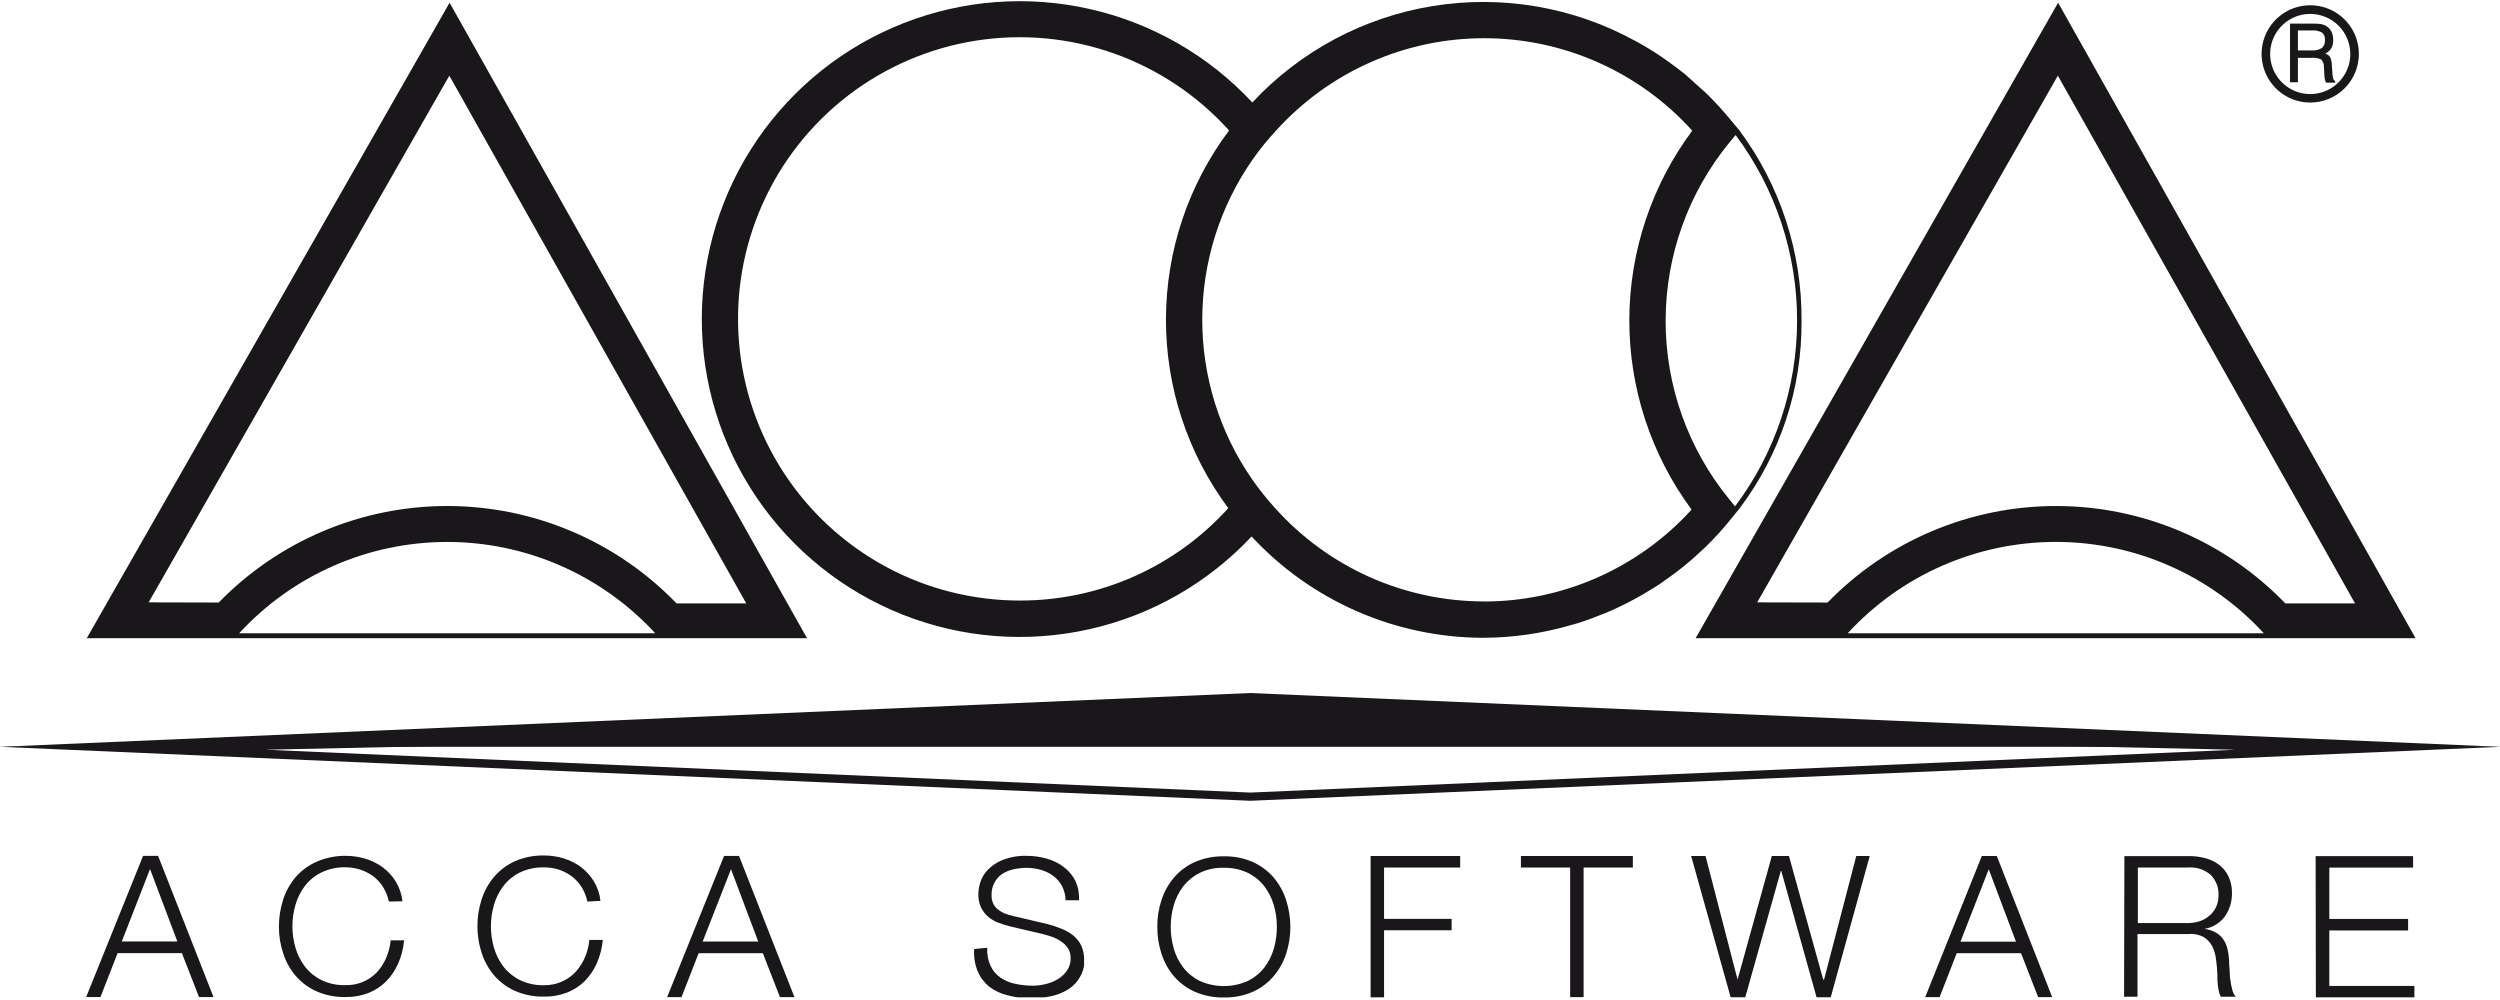 <svg xmlns="http://www.w3.org/2000/svg" width="115" height="46" viewBox="0 0 115 46" fill="none"><g clip-path="url(#clip0_1_654)"><path d="M57.502 31.879L0 34.353H57.498H115L57.502 31.879Z" fill="#1A171B"></path><path d="M57.514 33.511L102.816 34.488L57.514 36.458L12.212 34.488L57.514 33.511ZM57.514 33.117L0 34.354L57.514 36.836L115.028 34.354L57.514 33.117Z" fill="#1A171B"></path><path d="M80.007 5.99L79.574 5.474C79.258 5.09 78.922 4.722 78.569 4.371C78.353 4.155 78.124 3.978 77.9 3.761L77.506 3.41C77.222 3.182 76.931 2.965 76.635 2.756L76.371 2.575C76.036 2.347 75.69 2.138 75.339 1.945L75.193 1.866C72.362 0.32 69.097 -0.239 65.913 0.277C62.729 0.792 59.807 2.354 57.608 4.714C55.609 2.566 53.01 1.07 50.148 0.419C47.287 -0.232 44.296 -0.007 41.564 1.065C38.832 2.137 36.486 4.006 34.831 6.429C33.176 8.852 32.288 11.717 32.283 14.651C32.277 17.586 33.155 20.454 34.802 22.883C36.449 25.312 38.788 27.189 41.516 28.271C44.244 29.352 47.234 29.588 50.097 28.947C52.961 28.307 55.566 26.819 57.573 24.678C58.932 26.143 60.577 27.312 62.407 28.114C64.237 28.915 66.211 29.332 68.209 29.339C69.589 29.336 70.962 29.137 72.286 28.748C72.42 28.708 72.562 28.677 72.68 28.634C72.98 28.539 73.267 28.429 73.555 28.314C73.748 28.24 73.949 28.165 74.13 28.082C74.311 27.999 74.618 27.854 74.859 27.732C75.099 27.609 75.304 27.499 75.52 27.373C75.737 27.247 75.914 27.137 76.123 27.011C76.332 26.885 76.627 26.668 76.879 26.487C77.021 26.38 77.171 26.274 77.313 26.16C77.656 25.892 77.982 25.604 78.302 25.301L78.424 25.191C78.868 24.761 79.284 24.303 79.668 23.82L79.948 23.477L80.035 23.367C81.902 20.883 82.898 17.854 82.871 14.748C82.892 11.595 81.887 8.521 80.007 5.99ZM46.917 27.625C44.757 27.627 42.631 27.089 40.732 26.06C38.833 25.03 37.221 23.543 36.044 21.732C34.866 19.921 34.16 17.844 33.99 15.691C33.819 13.538 34.19 11.376 35.068 9.402C35.946 7.429 37.303 5.706 39.017 4.391C40.73 3.076 42.746 2.21 44.879 1.872C47.013 1.534 49.197 1.735 51.233 2.456C53.269 3.178 55.092 4.397 56.537 6.002C54.658 8.507 53.64 11.552 53.634 14.683C53.627 17.813 54.633 20.862 56.501 23.375C55.291 24.715 53.812 25.787 52.161 26.519C50.51 27.251 48.723 27.628 46.917 27.625ZM68.229 27.665C66.423 27.66 64.638 27.276 62.989 26.538C61.341 25.799 59.866 24.723 58.66 23.379C58.273 22.953 57.913 22.503 57.585 22.031C56.095 19.872 55.299 17.31 55.304 14.686C55.309 12.063 56.114 9.503 57.612 7.35C57.942 6.879 58.304 6.431 58.696 6.01C59.906 4.671 61.383 3.601 63.032 2.869C64.681 2.136 66.466 1.758 68.27 1.758C70.075 1.758 71.859 2.136 73.508 2.869C75.157 3.601 76.635 4.671 77.844 6.01C75.97 8.528 74.955 11.582 74.949 14.721C74.944 17.86 75.948 20.917 77.813 23.442C76.6 24.777 75.12 25.843 73.469 26.571C71.818 27.299 70.033 27.673 68.229 27.669V27.665ZM79.814 23.292L79.542 22.961C77.647 20.642 76.614 17.738 76.619 14.743C76.624 11.748 77.667 8.847 79.57 6.534L79.838 6.211C81.678 8.679 82.671 11.677 82.666 14.755C82.662 17.834 81.662 20.829 79.814 23.292Z" fill="#1A171B"></path><path d="M37.124 29.358L20.681 0.125L3.991 29.358H10.766H37.124ZM6.839 27.708L20.669 3.481L34.327 27.755H31.12C29.756 26.342 28.122 25.217 26.314 24.448C24.507 23.678 22.563 23.28 20.599 23.276C18.635 23.273 16.69 23.664 14.879 24.427C13.069 25.189 11.431 26.308 10.061 27.716L6.839 27.708ZM11.002 29.13C12.22 27.806 13.699 26.749 15.346 26.026C16.993 25.303 18.772 24.93 20.571 24.93C22.37 24.93 24.149 25.303 25.796 26.026C27.443 26.749 28.922 27.806 30.14 29.13H11.002Z" fill="#1A171B"></path><path d="M111.116 29.358L94.673 0.125L77.998 29.358H84.774H111.116ZM80.831 27.708L94.661 3.481L108.331 27.755H105.124C103.76 26.342 102.126 25.217 100.319 24.448C98.512 23.679 96.569 23.28 94.605 23.277C92.641 23.273 90.696 23.664 88.886 24.427C87.076 25.189 85.438 26.308 84.069 27.716L80.831 27.708ZM84.994 29.13C86.212 27.805 87.691 26.748 89.339 26.025C90.986 25.301 92.766 24.928 94.565 24.928C96.364 24.928 98.144 25.301 99.791 26.025C101.439 26.748 102.918 27.805 104.135 29.13H84.994Z" fill="#1A171B"></path><path d="M6.583 39.369H7.272L9.821 45.865H9.155L8.367 43.844H5.409L4.621 45.865H3.963L6.583 39.369ZM5.602 43.308H8.158L6.902 39.976L5.602 43.308Z" fill="#1A171B"></path><path d="M17.888 41.471C17.839 41.234 17.748 41.007 17.62 40.801C17.5 40.61 17.347 40.442 17.168 40.305C16.986 40.174 16.785 40.072 16.573 40.002C16.354 39.932 16.125 39.896 15.895 39.895C15.513 39.887 15.134 39.968 14.788 40.132C14.49 40.276 14.23 40.488 14.028 40.75C13.828 41.012 13.68 41.308 13.591 41.625C13.405 42.268 13.405 42.951 13.591 43.594C13.682 43.909 13.83 44.204 14.028 44.465C14.231 44.726 14.491 44.938 14.788 45.084C15.133 45.249 15.513 45.329 15.895 45.316C16.162 45.323 16.428 45.275 16.676 45.174C16.923 45.073 17.147 44.921 17.333 44.729C17.513 44.535 17.658 44.311 17.762 44.067C17.873 43.809 17.943 43.535 17.971 43.256H18.59C18.556 43.628 18.462 43.993 18.31 44.335C18.175 44.642 17.984 44.921 17.747 45.158C17.516 45.386 17.241 45.564 16.939 45.682C16.605 45.807 16.251 45.869 15.895 45.864C15.435 45.874 14.978 45.784 14.556 45.599C14.187 45.434 13.858 45.189 13.595 44.883C13.338 44.577 13.143 44.223 13.023 43.843C12.893 43.447 12.828 43.034 12.83 42.617C12.83 42.202 12.895 41.788 13.023 41.392C13.143 41.011 13.338 40.658 13.595 40.352C13.864 40.043 14.199 39.798 14.575 39.635C14.998 39.452 15.454 39.361 15.915 39.368C16.222 39.37 16.527 39.416 16.821 39.505C17.104 39.591 17.37 39.724 17.609 39.899C17.851 40.079 18.055 40.303 18.211 40.561C18.375 40.836 18.478 41.142 18.515 41.459L17.888 41.471Z" fill="#1A171B"></path><path d="M27.02 41.472C26.97 41.235 26.879 41.008 26.752 40.802C26.632 40.612 26.478 40.445 26.299 40.31C26.119 40.177 25.92 40.073 25.708 40.002C25.488 39.934 25.26 39.9 25.03 39.9C24.647 39.888 24.266 39.968 23.919 40.132C23.622 40.278 23.362 40.49 23.159 40.751C22.961 41.013 22.813 41.309 22.722 41.625C22.536 42.269 22.536 42.952 22.722 43.595C22.813 43.91 22.961 44.205 23.159 44.466C23.362 44.727 23.622 44.938 23.919 45.084C24.264 45.25 24.644 45.331 25.026 45.32C25.307 45.324 25.585 45.268 25.842 45.155C26.081 45.051 26.297 44.9 26.476 44.71C26.653 44.515 26.796 44.293 26.901 44.052C27.014 43.793 27.085 43.518 27.11 43.237H27.729C27.695 43.611 27.601 43.976 27.449 44.32C27.312 44.626 27.121 44.905 26.886 45.143C26.651 45.369 26.374 45.546 26.07 45.663C25.738 45.788 25.385 45.849 25.03 45.844C24.569 45.855 24.11 45.765 23.687 45.58C23.318 45.415 22.99 45.17 22.726 44.864C22.47 44.559 22.276 44.207 22.155 43.827C22.025 43.431 21.96 43.016 21.962 42.598C21.961 42.182 22.026 41.769 22.155 41.373C22.275 40.992 22.47 40.638 22.73 40.333C22.992 40.027 23.319 39.782 23.687 39.616C24.11 39.432 24.569 39.342 25.03 39.352C25.336 39.351 25.64 39.397 25.932 39.486C26.214 39.575 26.48 39.708 26.72 39.88C26.958 40.063 27.161 40.287 27.319 40.542C27.484 40.816 27.587 41.122 27.622 41.44L27.02 41.472Z" fill="#1A171B"></path><path d="M33.307 39.373H33.996L36.545 45.869H35.879L35.091 43.848H32.137L31.349 45.869H30.687L33.307 39.373ZM32.322 43.312H34.879L33.626 39.984L32.322 43.312Z" fill="#1A171B"></path><path d="M45.412 43.596C45.396 43.882 45.448 44.169 45.566 44.431C45.667 44.645 45.821 44.83 46.015 44.967C46.22 45.105 46.45 45.203 46.693 45.254C46.968 45.314 47.25 45.343 47.532 45.341C47.719 45.339 47.905 45.315 48.087 45.27C48.284 45.227 48.473 45.153 48.646 45.049C48.816 44.95 48.962 44.815 49.076 44.655C49.195 44.486 49.256 44.283 49.249 44.076C49.254 43.917 49.212 43.759 49.127 43.623C49.044 43.496 48.935 43.388 48.808 43.304C48.675 43.213 48.531 43.14 48.379 43.088C48.221 43.036 48.063 42.989 47.914 42.954L46.468 42.615C46.279 42.569 46.094 42.511 45.913 42.441C45.743 42.376 45.585 42.281 45.448 42.162C45.312 42.044 45.202 41.899 45.125 41.736C45.038 41.542 44.996 41.331 45.003 41.118C45.008 40.939 45.039 40.761 45.093 40.59C45.16 40.374 45.278 40.177 45.436 40.015C45.63 39.816 45.863 39.66 46.121 39.558C46.478 39.42 46.858 39.356 47.24 39.369C47.551 39.369 47.86 39.413 48.158 39.499C48.444 39.577 48.712 39.711 48.946 39.893C49.166 40.06 49.346 40.276 49.47 40.523C49.596 40.802 49.653 41.108 49.635 41.413H49.017C49.012 41.187 48.957 40.965 48.855 40.763C48.759 40.582 48.624 40.424 48.461 40.298C48.292 40.174 48.103 40.079 47.902 40.019C47.687 39.956 47.464 39.922 47.24 39.92C47.033 39.92 46.827 39.943 46.626 39.987C46.443 40.026 46.268 40.096 46.109 40.196C45.959 40.295 45.835 40.431 45.751 40.59C45.652 40.768 45.605 40.97 45.613 41.173C45.607 41.308 45.633 41.443 45.688 41.567C45.74 41.671 45.814 41.763 45.905 41.835C46 41.91 46.104 41.972 46.216 42.02C46.344 42.069 46.476 42.109 46.61 42.138L48.185 42.508C48.407 42.565 48.624 42.637 48.836 42.725C49.03 42.802 49.212 42.907 49.375 43.036C49.526 43.162 49.65 43.317 49.738 43.493C49.829 43.699 49.874 43.922 49.868 44.147C49.868 44.214 49.868 44.309 49.868 44.423C49.847 44.551 49.81 44.675 49.757 44.793C49.691 44.934 49.608 45.066 49.509 45.187C49.385 45.332 49.237 45.455 49.072 45.55C48.858 45.673 48.627 45.763 48.386 45.818C48.065 45.889 47.735 45.922 47.406 45.916C47.047 45.92 46.689 45.875 46.342 45.782C46.038 45.709 45.753 45.575 45.503 45.388C45.271 45.197 45.088 44.952 44.971 44.675C44.842 44.351 44.788 44.002 44.813 43.655L45.412 43.596Z" fill="#1A171B"></path><path d="M53.425 41.412C53.546 41.031 53.742 40.678 54 40.372C54.262 40.065 54.589 39.82 54.957 39.655C55.38 39.471 55.839 39.381 56.3 39.392C56.76 39.381 57.215 39.471 57.636 39.655C58.003 39.822 58.33 40.067 58.593 40.372C58.85 40.678 59.044 41.032 59.164 41.412C59.291 41.809 59.356 42.222 59.357 42.637C59.357 43.055 59.292 43.469 59.164 43.867C59.042 44.246 58.846 44.598 58.589 44.903C58.328 45.209 58.003 45.454 57.636 45.62C57.215 45.804 56.76 45.894 56.3 45.883C55.839 45.894 55.38 45.804 54.957 45.62C54.588 45.454 54.26 45.209 53.996 44.903C53.739 44.597 53.545 44.243 53.425 43.863C53.298 43.467 53.234 43.053 53.236 42.637C53.232 42.221 53.296 41.808 53.425 41.412ZM53.992 43.634C54.083 43.949 54.231 44.244 54.429 44.505C54.633 44.766 54.893 44.977 55.19 45.123C55.537 45.279 55.914 45.359 56.295 45.359C56.675 45.359 57.052 45.279 57.4 45.123C57.697 44.977 57.957 44.766 58.16 44.505C58.359 44.244 58.507 43.949 58.597 43.634C58.69 43.31 58.737 42.974 58.735 42.637C58.738 42.302 58.692 41.967 58.597 41.645C58.507 41.329 58.359 41.032 58.16 40.77C57.957 40.509 57.697 40.298 57.4 40.152C57.056 39.989 56.68 39.91 56.3 39.919C55.917 39.905 55.536 39.985 55.19 40.152C54.893 40.299 54.633 40.51 54.429 40.77C54.23 41.032 54.082 41.329 53.992 41.645C53.899 41.967 53.853 42.302 53.854 42.637C53.852 42.969 53.898 43.3 53.992 43.618V43.634Z" fill="#1A171B"></path><path d="M63.048 39.377H67.169V39.905H63.667V42.268H66.775V42.792H63.667V45.885H63.048V39.377Z" fill="#1A171B"></path><path d="M69.962 39.377H75.111V39.905H72.846V45.869H72.227V39.905H69.962V39.377Z" fill="#1A171B"></path><path d="M77.793 39.377H78.455L79.928 45.061L81.504 39.377H82.292L83.868 45.061H83.907L85.388 39.377H86.007L84.214 45.873H83.561L81.938 40.062H81.918L80.283 45.873H79.609L77.793 39.377Z" fill="#1A171B"></path><path d="M91.163 39.377H91.853L94.401 45.869H93.755L92.968 43.848H90.009L89.221 45.869H88.559L91.163 39.377ZM90.182 43.316H92.735L91.482 39.987L90.182 43.316Z" fill="#1A171B"></path><path d="M97.722 39.381H100.696C100.953 39.379 101.209 39.412 101.457 39.479C101.683 39.54 101.895 39.643 102.083 39.783C102.264 39.923 102.41 40.104 102.508 40.311C102.62 40.548 102.675 40.808 102.67 41.071C102.679 41.454 102.568 41.83 102.351 42.146C102.125 42.458 101.785 42.667 101.405 42.729C101.591 42.752 101.77 42.809 101.933 42.899C102.067 42.977 102.183 43.083 102.272 43.21C102.365 43.344 102.43 43.496 102.465 43.655C102.505 43.833 102.531 44.013 102.54 44.195C102.54 44.305 102.54 44.439 102.56 44.589C102.579 44.738 102.56 44.904 102.595 45.065C102.613 45.218 102.642 45.37 102.682 45.518C102.71 45.64 102.765 45.753 102.843 45.849H102.158C102.119 45.781 102.091 45.706 102.075 45.629C102.052 45.538 102.035 45.446 102.024 45.353C102.024 45.262 102.004 45.168 102 45.077C101.996 44.987 102 44.908 102 44.841C101.992 44.613 101.972 44.385 101.941 44.159C101.921 43.946 101.863 43.738 101.772 43.545C101.681 43.368 101.545 43.219 101.378 43.111C101.168 42.994 100.928 42.943 100.689 42.966H98.325V45.849H97.707L97.722 39.381ZM98.341 42.462H100.649C100.832 42.459 101.014 42.43 101.189 42.375C101.351 42.32 101.501 42.235 101.63 42.123C101.759 42.015 101.864 41.88 101.937 41.729C102.015 41.562 102.054 41.381 102.052 41.197C102.061 41.024 102.035 40.85 101.975 40.688C101.914 40.525 101.821 40.377 101.701 40.252C101.557 40.127 101.391 40.032 101.21 39.972C101.029 39.913 100.839 39.89 100.649 39.905H98.341V42.462Z" fill="#1A171B"></path><path d="M106.519 39.381H111.002V39.909H107.149V42.272H110.773V42.8H107.149V45.353H111.061V45.877H106.53L106.519 39.381Z" fill="#1A171B"></path><path d="M106.274 4.717C105.832 4.718 105.398 4.587 105.03 4.342C104.661 4.096 104.374 3.747 104.204 3.338C104.034 2.929 103.99 2.479 104.076 2.044C104.162 1.61 104.375 1.211 104.688 0.898C105.002 0.584 105.401 0.371 105.835 0.285C106.269 0.199 106.72 0.243 107.129 0.413C107.538 0.583 107.887 0.871 108.133 1.239C108.378 1.608 108.509 2.041 108.508 2.484C108.507 3.076 108.271 3.643 107.853 4.062C107.434 4.481 106.867 4.716 106.274 4.717ZM106.274 0.64C105.91 0.639 105.553 0.747 105.249 0.949C104.945 1.151 104.709 1.439 104.568 1.775C104.428 2.112 104.391 2.483 104.462 2.841C104.533 3.199 104.708 3.528 104.966 3.786C105.223 4.044 105.552 4.22 105.909 4.292C106.267 4.363 106.638 4.327 106.975 4.187C107.312 4.048 107.6 3.812 107.803 3.508C108.006 3.205 108.114 2.848 108.114 2.484C108.113 1.996 107.919 1.528 107.574 1.183C107.23 0.837 106.762 0.642 106.274 0.64Z" fill="#1A171B"></path><path d="M105.341 1.086H106.389C106.514 1.084 106.639 1.091 106.763 1.106C106.839 1.12 106.912 1.145 106.98 1.181C107.09 1.24 107.18 1.33 107.24 1.441C107.3 1.563 107.33 1.698 107.326 1.835C107.333 1.972 107.301 2.108 107.236 2.229C107.168 2.334 107.071 2.418 106.956 2.469C107.047 2.489 107.127 2.542 107.18 2.619C107.234 2.729 107.262 2.85 107.263 2.973L107.295 3.418C107.299 3.49 107.311 3.562 107.33 3.631C107.346 3.674 107.377 3.709 107.417 3.73V3.804H106.995C106.947 3.691 106.921 3.569 106.92 3.446L106.901 3.095C106.908 2.966 106.866 2.839 106.783 2.741C106.631 2.671 106.464 2.644 106.298 2.662H105.703V3.785H105.341V1.086ZM105.703 1.401V2.319H106.326C106.494 2.335 106.662 2.296 106.806 2.209C106.857 2.163 106.896 2.105 106.921 2.041C106.946 1.976 106.955 1.907 106.948 1.839C106.955 1.776 106.946 1.712 106.923 1.653C106.899 1.594 106.862 1.541 106.814 1.5C106.665 1.419 106.495 1.384 106.326 1.401H105.703Z" fill="#1A171B"></path></g><defs><clipPath id="clip0_1_654"><rect width="115" height="45.826" fill="white" transform="translate(0 0.051)"></rect></clipPath></defs></svg>